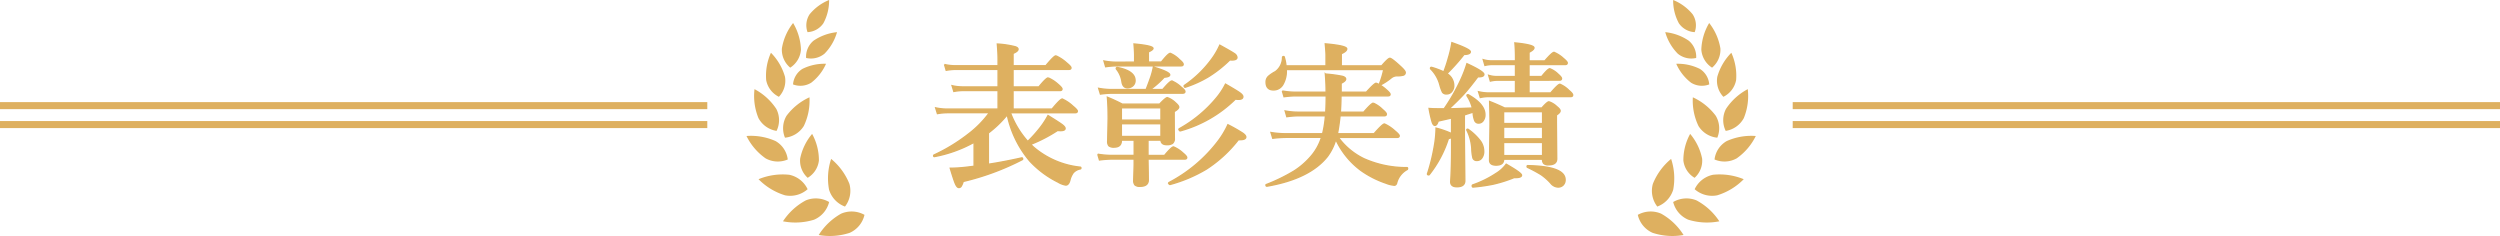<svg xmlns="http://www.w3.org/2000/svg" width="355" height="33.515" viewBox="0 0 355 33.515">
  <g id="top" transform="translate(-19954 -3366)">
    <g id="グループ_958" data-name="グループ 958" transform="translate(19944 -277.332)">
      <line id="線_262" data-name="線 262" x1="100.436" transform="translate(264.564 3658.332)" fill="none" stroke="#deb060" stroke-width="1"/>
      <line id="線_263" data-name="線 263" x1="100.436" transform="translate(264.564 3661.021)" fill="none" stroke="#deb060" stroke-width="1"/>
    </g>
    <g id="グループ_959" data-name="グループ 959" transform="translate(19689.436 -277.332)">
      <line id="線_262-2" data-name="線 262" x1="100.436" transform="translate(264.564 3658.332)" fill="none" stroke="#deb060" stroke-width="1"/>
      <line id="線_263-2" data-name="線 263" x1="100.436" transform="translate(264.564 3661.021)" fill="none" stroke="#deb060" stroke-width="1"/>
    </g>
    <g id="グループ_46" data-name="グループ 46" transform="translate(20186.566 3366)">
      <path id="パス_72" data-name="パス 72" d="M118.156,57.784a3.651,3.651,0,0,0,.626,3.23,3.7,3.7,0,0,0,2.263-2.409,8.732,8.732,0,0,0-.3-4.358A8.823,8.823,0,0,0,118.156,57.784Z" transform="translate(-116.013 -31.681)" fill="#deb060"/>
      <path id="パス_73" data-name="パス 73" d="M121.081,55.559a3.279,3.279,0,0,0,1.593,2.465,3.262,3.262,0,0,0,1.07-2.73,7.814,7.814,0,0,0-1.7-3.506A7.786,7.786,0,0,0,121.081,55.559Z" transform="translate(-114.609 -32.774)" fill="#deb060"/>
      <path id="パス_74" data-name="パス 74" d="M122.8,52.264a3.544,3.544,0,0,0,2.674,1.662,3.46,3.46,0,0,0-.223-3.116A8.451,8.451,0,0,0,122,48.192,8.3,8.3,0,0,0,122.8,52.264Z" transform="translate(-114.183 -34.375)" fill="#deb060"/>
      <path id="パス_75" data-name="パス 75" d="M122.489,47.589a2.925,2.925,0,0,0,2.579.24,2.859,2.859,0,0,0-1.326-2.2,7,7,0,0,0-3.36-.73A6.868,6.868,0,0,0,122.489,47.589Z" transform="translate(-114.922 -35.842)" fill="#deb060"/>
      <path id="パス_76" data-name="パス 76" d="M121.092,44.848a3.032,3.032,0,0,0,2.613.608,2.953,2.953,0,0,0-1.046-2.445,7.237,7.237,0,0,0-3.346-1.221A7.1,7.1,0,0,0,121.092,44.848Z" transform="translate(-115.414 -37.225)" fill="#deb060"/>
      <path id="パス_77" data-name="パス 77" d="M120.893,41.934a2.908,2.908,0,0,0,2.25,1.262,2.838,2.838,0,0,0-.3-2.542,6.937,6.937,0,0,0-2.761-2.023A6.8,6.8,0,0,0,120.893,41.934Z" transform="translate(-115.06 -38.631)" fill="#deb060"/>
      <path id="パス_78" data-name="パス 78" d="M122.823,44.677a3.32,3.32,0,0,0,1.525,2.556,3.313,3.313,0,0,0,1.184-2.727,7.909,7.909,0,0,0-1.593-3.614A7.9,7.9,0,0,0,122.823,44.677Z" transform="translate(-113.801 -37.625)" fill="#deb060"/>
      <path id="パス_79" data-name="パス 79" d="M124.391,47.227a3.3,3.3,0,0,0,.865,2.843,3.332,3.332,0,0,0,1.808-2.37,7.886,7.886,0,0,0-.678-3.884A7.942,7.942,0,0,0,124.391,47.227Z" transform="translate(-113.101 -36.324)" fill="#deb060"/>
      <path id="パス_80" data-name="パス 80" d="M125.343,50.195a3.464,3.464,0,0,0-.038,3.124,3.537,3.537,0,0,0,2.57-1.815,8.291,8.291,0,0,0,.561-4.113A8.43,8.43,0,0,0,125.343,50.195Z" transform="translate(-112.82 -34.732)" fill="#deb060"/>
      <path id="パス_81" data-name="パス 81" d="M125.835,52.72a3.485,3.485,0,0,0-1.73,2.613,3.564,3.564,0,0,0,3.153-.162A8.394,8.394,0,0,0,129.965,52,8.531,8.531,0,0,0,125.835,52.72Z" transform="translate(-113.208 -32.688)" fill="#deb060"/>
      <path id="パス_82" data-name="パス 82" d="M124.772,55.833a3.711,3.711,0,0,0-2.6,2.049,3.742,3.742,0,0,0,3.207.866,8.9,8.9,0,0,0,3.762-2.286A9,9,0,0,0,124.772,55.833Z" transform="translate(-114.097 -31.015)" fill="#deb060"/>
      <path id="パス_83" data-name="パス 83" d="M123.4,58.41a3.754,3.754,0,0,0-3.315.23,3.689,3.689,0,0,0,2.145,2.513,9,9,0,0,0,4.409.227A8.862,8.862,0,0,0,123.4,58.41Z" transform="translate(-115.06 -29.954)" fill="#deb060"/>
      <path id="パス_84" data-name="パス 84" d="M119.962,59.723a3.752,3.752,0,0,0-3.319.168,3.686,3.686,0,0,0,2.1,2.552,9,9,0,0,0,4.4.309A8.858,8.858,0,0,0,119.962,59.723Z" transform="translate(-116.643 -29.382)" fill="#deb060"/>
    </g>
    <path id="パス_2989" data-name="パス 2989" d="M11.032-8.293A15.528,15.528,0,0,1,8.347-5.7v4.447q2.2-.333,4.716-.9.15-.032.15.15a.084.084,0,0,1-.032.075A36.33,36.33,0,0,1,4.77,1.182a2.676,2.676,0,0,1-.312.72.369.369,0,0,1-.312.14q-.247,0-.494-.58Q3.427.924,2.943-.687a20.342,20.342,0,0,0,2.31-.15q.7-.086,1.074-.129V-4.383A18.642,18.642,0,0,1,.7-2.353Q.58-2.331.58-2.481a.084.084,0,0,1,.054-.086,25.082,25.082,0,0,0,4.909-3A14.533,14.533,0,0,0,8.5-8.583H2.481a9.028,9.028,0,0,0-1.364.129L.87-9.26a7.473,7.473,0,0,0,1.536.172H9.732V-11.73H4.694a7.64,7.64,0,0,0-1.246.129L3.2-12.407a6.6,6.6,0,0,0,1.45.172H9.732v-2.5H3.663a8.459,8.459,0,0,0-1.3.129l-.236-.806a6.979,6.979,0,0,0,1.493.172H9.732v-.945q0-.859-.107-2.138a13.124,13.124,0,0,1,2.546.387q.387.129.387.344,0,.29-.709.591v1.762h4.662q1.16-1.407,1.429-1.407a5.8,5.8,0,0,1,1.5.988q.634.516.634.709,0,.215-.29.215H11.849v2.5h3.674q1.042-1.278,1.321-1.278a5.066,5.066,0,0,1,1.364.881q.591.5.591.688,0,.215-.279.215H11.849v2.643h5.543q1.182-1.429,1.45-1.429a5.541,5.541,0,0,1,1.5,1.01q.634.516.634.709,0,.215-.29.215H11.473A12.938,12.938,0,0,0,13.943-4.49a18.811,18.811,0,0,0,1.772-1.977,11.794,11.794,0,0,0,1.106-1.7q1.611.988,2.041,1.321.376.3.376.5,0,.312-.634.312-.183,0-.44-.021a21.151,21.151,0,0,1-3.813,1.977q.269.258.419.4A12.113,12.113,0,0,0,21.4-.838q.086.011.086.118T21.4-.6a1.771,1.771,0,0,0-1.01.559,3.038,3.038,0,0,0-.483,1.1q-.183.634-.569.634a2.9,2.9,0,0,1-1.063-.4A13.891,13.891,0,0,1,14.244-1.7,14.821,14.821,0,0,1,11.032-8.293ZM31.011-4.684V-2.5h2.353q1.01-1.214,1.278-1.214a4.553,4.553,0,0,1,1.321.859q.548.451.548.645,0,.215-.29.215h-5.21q.043,2.342.043,2.965,0,.9-1.16.9a1,1,0,0,1-.73-.2.985.985,0,0,1-.172-.655l.064-2.17V-2H25.909a15.263,15.263,0,0,0-1.783.129l-.236-.806a12.419,12.419,0,0,0,2,.172h3.169V-4.684H27.23v.043q0,.945-1.01.945a1.075,1.075,0,0,1-.763-.193,1,1,0,0,1-.161-.666l.064-3.212q0-1.729-.107-3,1.106.451,2.105.978h5.307q.87-.924,1.1-.924a3.241,3.241,0,0,1,1.149.73q.462.4.462.612,0,.258-.645.634v.645l.021,3.147a.831.831,0,0,1-.279.73,1.391,1.391,0,0,1-.795.172q-.784,0-.816-.645ZM32.859-7.52V-9.281H27.23V-7.52Zm-5.629.5v1.826h5.629V-7.015Zm1.891-8.733v-.945q0-.569-.086-1.633,2.686.247,2.686.623,0,.2-.655.5v1.45h1.848Q33.9-17,34.18-17a3.907,3.907,0,0,1,1.278.881q.548.451.548.666t-.279.215H26.553a11.539,11.539,0,0,0-1.547.129l-.236-.806a9.312,9.312,0,0,0,1.719.172Zm1.633,3.889q.354-.9.677-1.826a10.405,10.405,0,0,0,.354-1.364q2.31.7,2.31,1.1,0,.279-.784.333a12.834,12.834,0,0,1-1.987,1.762h1.783q1.031-1.214,1.3-1.214a4.4,4.4,0,0,1,1.3.859q.548.419.548.634t-.29.226H25.909a13.132,13.132,0,0,0-1.644.129l-.247-.806a10.346,10.346,0,0,0,1.8.172Zm-1.579-1.289a.979.979,0,0,1-.354.784,1.113,1.113,0,0,1-.73.247q-.623,0-.763-.816a3.677,3.677,0,0,0-.795-1.848.116.116,0,0,1-.021-.064q0-.14.15-.14h.021Q29.174-14.491,29.174-13.148Zm14.47-3.276q0,.365-.73.365a1.983,1.983,0,0,1-.279-.021,17.033,17.033,0,0,1-3.1,2.438,16.108,16.108,0,0,1-3.2,1.439.044.044,0,0,1-.032.011q-.15,0-.15-.183a.072.072,0,0,1,.032-.064,15.776,15.776,0,0,0,3.835-3.685,10.5,10.5,0,0,0,1.192-2.03q1.7.935,2.095,1.214A.717.717,0,0,1,43.644-16.425Zm.838,5.575q0,.376-.612.376a2.6,2.6,0,0,1-.44-.043A17.886,17.886,0,0,1,35.6-6q-.064.011-.129-.086a.245.245,0,0,1-.054-.14.072.072,0,0,1,.032-.064,18.463,18.463,0,0,0,5.317-4.415,9.965,9.965,0,0,0,1.257-1.923q1.644.945,2.063,1.257Q44.482-11.075,44.482-10.85ZM44.9-5.124q0,.376-.827.376h-.226A18.32,18.32,0,0,1,39.3-.569a20.493,20.493,0,0,1-5.156,2.181q-.064.011-.129-.075a.2.2,0,0,1-.054-.129A.072.072,0,0,1,34,1.343a20.95,20.95,0,0,0,7-5.919,12.2,12.2,0,0,0,1.364-2.288,22.8,22.8,0,0,1,2.095,1.192Q44.9-5.36,44.9-5.124Zm12.782.333a7.538,7.538,0,0,1-1.2,2.438q-2.514,3.147-8.54,4.2-.172.032-.172-.161a.051.051,0,0,1,.043-.054A25.128,25.128,0,0,0,51.786-.312a10.767,10.767,0,0,0,2.2-1.869,7.563,7.563,0,0,0,1.676-2.9H50.582a16.69,16.69,0,0,0-1.848.129l-.247-.806a13.017,13.017,0,0,0,2.03.172h5.3a16.1,16.1,0,0,0,.4-2.557H52.323a12.3,12.3,0,0,0-1.59.129L50.5-8.819a9.761,9.761,0,0,0,1.762.172h4q.064-1.16.064-2.331H51.968a13.283,13.283,0,0,0-1.633.129l-.236-.806a10.346,10.346,0,0,0,1.8.172h4.415q0-1.225-.107-2.578a18.9,18.9,0,0,1,2.4.322q.473.129.473.387,0,.279-.645.591v1.278h3.588q1.149-1.278,1.407-1.278a5.066,5.066,0,0,1,1.364.881q.591.5.591.688,0,.215-.279.215H58.413q0,1.053-.086,2.331h3.319q1.1-1.278,1.364-1.278a4.2,4.2,0,0,1,1.3.9q.548.451.548.655,0,.226-.29.226H58.285q-.161,1.515-.376,2.557h5.21q1.214-1.386,1.472-1.386A5.488,5.488,0,0,1,66.051-6q.634.516.634.709,0,.215-.29.215H58.037a9.752,9.752,0,0,0,3.652,3.04A14.765,14.765,0,0,0,67.8-.773q.075,0,.075.107,0,.129-.075.161A3.014,3.014,0,0,0,66.309,1.45q-.1.269-.312.269a4.09,4.09,0,0,1-1.182-.29,13.715,13.715,0,0,1-3.545-1.8A11.386,11.386,0,0,1,57.683-4.791Zm.773-10.431H64.2q.924-1.074,1.16-1.074.258,0,1.525,1.171.655.6.655.838a.371.371,0,0,1-.279.376,3.288,3.288,0,0,1-.913.086,1.312,1.312,0,0,0-.816.312,8.89,8.89,0,0,1-1.461.967.1.1,0,0,1-.043.011q-.14,0-.14-.118a.177.177,0,0,1,.011-.054,12.352,12.352,0,0,0,.6-2.009H50.647a3.733,3.733,0,0,1-.494,2.159,1.493,1.493,0,0,1-1.311.741q-1.053,0-1.053-1.117a1.093,1.093,0,0,1,.344-.816,5.4,5.4,0,0,1,.978-.655,2.49,2.49,0,0,0,1.01-2.041.124.124,0,0,1,.14-.1.084.084,0,0,1,.1.075,5.89,5.89,0,0,1,.247,1.246H56.3v-1.547q0-.408-.107-1.579,3.04.269,3.04.709,0,.344-.773.677ZM74.128-7.831q-.118.032-1.912.44-.183.612-.462.612-.236,0-.4-.526a17.688,17.688,0,0,1-.419-1.869q.548.043,1.139.043h1A27.656,27.656,0,0,0,75.406-13.2a17.691,17.691,0,0,0,.9-2.331q2.4,1.106,2.4,1.515,0,.365-.859.333-1.225,1.633-2.052,2.535-.666.73-2.041,2.02.58,0,3.33-.107a5.69,5.69,0,0,0-.763-1.74.177.177,0,0,1-.011-.054q0-.1.14-.1a.12.12,0,0,1,.054.011Q78.855-9.786,78.855-8.3a1.369,1.369,0,0,1-.279.892.752.752,0,0,1-.6.3.564.564,0,0,1-.548-.322,3.507,3.507,0,0,1-.236-1.128l-.021-.107-1.235.4v3.1L76,1.074q0,.859-1.117.859-.881,0-.881-.7.129-2.052.129-4.759V-5.06a1.5,1.5,0,0,1-.462.15A16.073,16.073,0,0,1,70.948.215a.084.084,0,0,1-.075.032q-.172,0-.172-.14a.031.031,0,0,1,.011-.021,27.632,27.632,0,0,0,.956-3.878,15.653,15.653,0,0,0,.258-2.589,12.9,12.9,0,0,1,2.2.773Zm10.989-7.595v1.719h1.8q.892-1.106,1.16-1.106a3.47,3.47,0,0,1,1.171.773q.483.419.483.612,0,.226-.29.226H85.117v1.826H88.2q1.053-1.235,1.311-1.235a3.907,3.907,0,0,1,1.278.881q.526.43.526.645t-.279.215H79.306a5.863,5.863,0,0,0-1.1.129l-.247-.806a6.434,6.434,0,0,0,1.407.172h3.835V-13.2h-2.6a4.732,4.732,0,0,0-.967.129l-.236-.806a3.928,3.928,0,0,0,1.117.172h2.686v-1.719H79.832a4.732,4.732,0,0,0-.967.129l-.236-.806a4.3,4.3,0,0,0,1.16.172h3.416v-.354q0-1.375-.086-2.2,2.7.269,2.7.688,0,.279-.7.634v1.235h2.245q1.053-1.214,1.311-1.214a4.553,4.553,0,0,1,1.321.859q.548.451.548.634,0,.226-.279.226Zm-12.1,1.063a18.856,18.856,0,0,0,.655-1.987,15.8,15.8,0,0,0,.5-2.17q2.61.924,2.61,1.289t-.892.376a26.938,26.938,0,0,1-2.438,2.729,1.972,1.972,0,0,1,.978,1.676,1.266,1.266,0,0,1-.322.9.878.878,0,0,1-.666.3.662.662,0,0,1-.6-.236,5.738,5.738,0,0,1-.387-1.085,4.966,4.966,0,0,0-1.289-2.224.1.1,0,0,1-.032-.075q0-.172.161-.14A10.994,10.994,0,0,1,73.022-14.362ZM87.051-1.977H81.508v.043q0,.795-1.063.795-.924,0-.924-.7l.064-5.07q0-1.579-.054-3.255,1.1.43,2.127.924h5.285q.773-.881,1.01-.881a2.98,2.98,0,0,1,1.117.688q.462.365.462.591,0,.258-.526.591v1.01l.043,5.2q0,.859-1.139.859a.977.977,0,0,1-.687-.183.785.785,0,0,1-.172-.569Zm0-.5v-1.88H81.508v1.88Zm0-2.385V-6.531H81.508v1.665Zm0-2.17v-1.7H81.508v1.7ZM90.241.945a1.02,1.02,0,0,1-.312.784.991.991,0,0,1-.7.247,1.4,1.4,0,0,1-1.021-.548A7.807,7.807,0,0,0,86.814.2a21.01,21.01,0,0,0-1.9-1.021q-.064-.021-.064-.118,0-.118.086-.118Q90.241-.956,90.241.945ZM78.683-3.1a1.535,1.535,0,0,1-.3.988.8.8,0,0,1-.645.312.545.545,0,0,1-.569-.322A5.9,5.9,0,0,1,77-3.437,6.819,6.819,0,0,0,76.3-6.1a.044.044,0,0,1-.011-.032q0-.1.118-.1a.116.116,0,0,1,.064.021,7.663,7.663,0,0,1,1.772,1.7A2.51,2.51,0,0,1,78.683-3.1ZM84.054.3q0,.333-.87.333H83a19.2,19.2,0,0,1-3.008.945,26.255,26.255,0,0,1-2.814.4q-.118,0-.118-.183a.115.115,0,0,1,.054-.107A14.644,14.644,0,0,0,80.455.043a5,5,0,0,0,1.429-1.3Q84.054-.021,84.054.3Z" transform="translate(20086 3390.581)" fill="#deb060" stroke="#deb060" stroke-width="0.2"/>
    <g id="グループ_956" data-name="グループ 956" transform="translate(20060 3366)">
      <path id="パス_72-2" data-name="パス 72" d="M121.084,57.784a3.651,3.651,0,0,1-.627,3.23,3.7,3.7,0,0,1-2.264-2.409,8.732,8.732,0,0,1,.3-4.358A8.823,8.823,0,0,1,121.084,57.784Z" transform="translate(-106.47 -31.681)" fill="#deb060"/>
      <path id="パス_73-2" data-name="パス 73" d="M123.743,55.559a3.279,3.279,0,0,1-1.593,2.465,3.262,3.262,0,0,1-1.07-2.73,7.814,7.814,0,0,1,1.7-3.506A7.786,7.786,0,0,1,123.743,55.559Z" transform="translate(-113.458 -32.774)" fill="#deb060"/>
      <path id="パス_74-2" data-name="パス 74" d="M124.931,52.264a3.544,3.544,0,0,1-2.674,1.662,3.46,3.46,0,0,1,.223-3.116,8.451,8.451,0,0,1,3.254-2.619A8.3,8.3,0,0,1,124.931,52.264Z" transform="translate(-116.789 -34.375)" fill="#deb060"/>
      <path id="パス_75-2" data-name="パス 75" d="M122.961,47.589a2.925,2.925,0,0,1-2.579.24,2.859,2.859,0,0,1,1.326-2.2,7,7,0,0,1,3.36-.73A6.868,6.868,0,0,1,122.961,47.589Z" transform="translate(-113.771 -35.842)" fill="#deb060"/>
      <path id="パス_76-2" data-name="パス 76" d="M121.933,44.848a3.032,3.032,0,0,1-2.613.608,2.953,2.953,0,0,1,1.046-2.445,7.238,7.238,0,0,1,3.346-1.221A7.1,7.1,0,0,1,121.933,44.848Z" transform="translate(-110.854 -37.225)" fill="#deb060"/>
      <path id="パス_77-2" data-name="パス 77" d="M122.5,41.934a2.908,2.908,0,0,1-2.25,1.262,2.838,2.838,0,0,1,.3-2.542,6.938,6.938,0,0,1,2.762-2.023A6.8,6.8,0,0,1,122.5,41.934Z" transform="translate(-111.579 -38.631)" fill="#deb060"/>
      <path id="パス_78-2" data-name="パス 78" d="M125.532,44.677a3.32,3.32,0,0,1-1.525,2.556,3.313,3.313,0,0,1-1.184-2.727,7.909,7.909,0,0,1,1.593-3.614A7.9,7.9,0,0,1,125.532,44.677Z" transform="translate(-117.796 -37.625)" fill="#deb060"/>
      <path id="パス_79-2" data-name="パス 79" d="M127.071,47.227a3.3,3.3,0,0,1-.865,2.843A3.332,3.332,0,0,1,124.4,47.7a7.886,7.886,0,0,1,.678-3.884A7.942,7.942,0,0,1,127.071,47.227Z" transform="translate(-121.603 -36.324)" fill="#deb060"/>
      <path id="パス_80-2" data-name="パス 80" d="M128.094,50.195a3.464,3.464,0,0,1,.038,3.124,3.537,3.537,0,0,1-2.57-1.815A8.291,8.291,0,0,1,125,47.391,8.43,8.43,0,0,1,128.094,50.195Z" transform="translate(-123.86 -34.732)" fill="#deb060"/>
      <path id="パス_81-2" data-name="パス 81" d="M128.235,52.72a3.485,3.485,0,0,1,1.731,2.613,3.564,3.564,0,0,1-3.153-.162A8.394,8.394,0,0,1,124.105,52,8.532,8.532,0,0,1,128.235,52.72Z" transform="translate(-124.105 -32.688)" fill="#deb060"/>
      <path id="パス_82-2" data-name="パス 82" d="M126.542,55.833a3.711,3.711,0,0,1,2.6,2.049,3.742,3.742,0,0,1-3.207.866,8.9,8.9,0,0,1-3.762-2.286A9,9,0,0,1,126.542,55.833Z" transform="translate(-120.46 -31.014)" fill="#deb060"/>
      <path id="パス_83-2" data-name="パス 83" d="M123.32,58.41a3.755,3.755,0,0,1,3.315.23,3.689,3.689,0,0,1-2.145,2.513,9,9,0,0,1-4.409.227A8.862,8.862,0,0,1,123.32,58.41Z" transform="translate(-114.898 -29.954)" fill="#deb060"/>
      <path id="パス_84-2" data-name="パス 84" d="M119.824,59.723a3.752,3.752,0,0,1,3.319.168,3.686,3.686,0,0,1-2.1,2.552,9,9,0,0,1-4.4.309A8.858,8.858,0,0,1,119.824,59.723Z" transform="translate(-106.385 -29.382)" fill="#deb060"/>
    </g>
  </g>
</svg>
